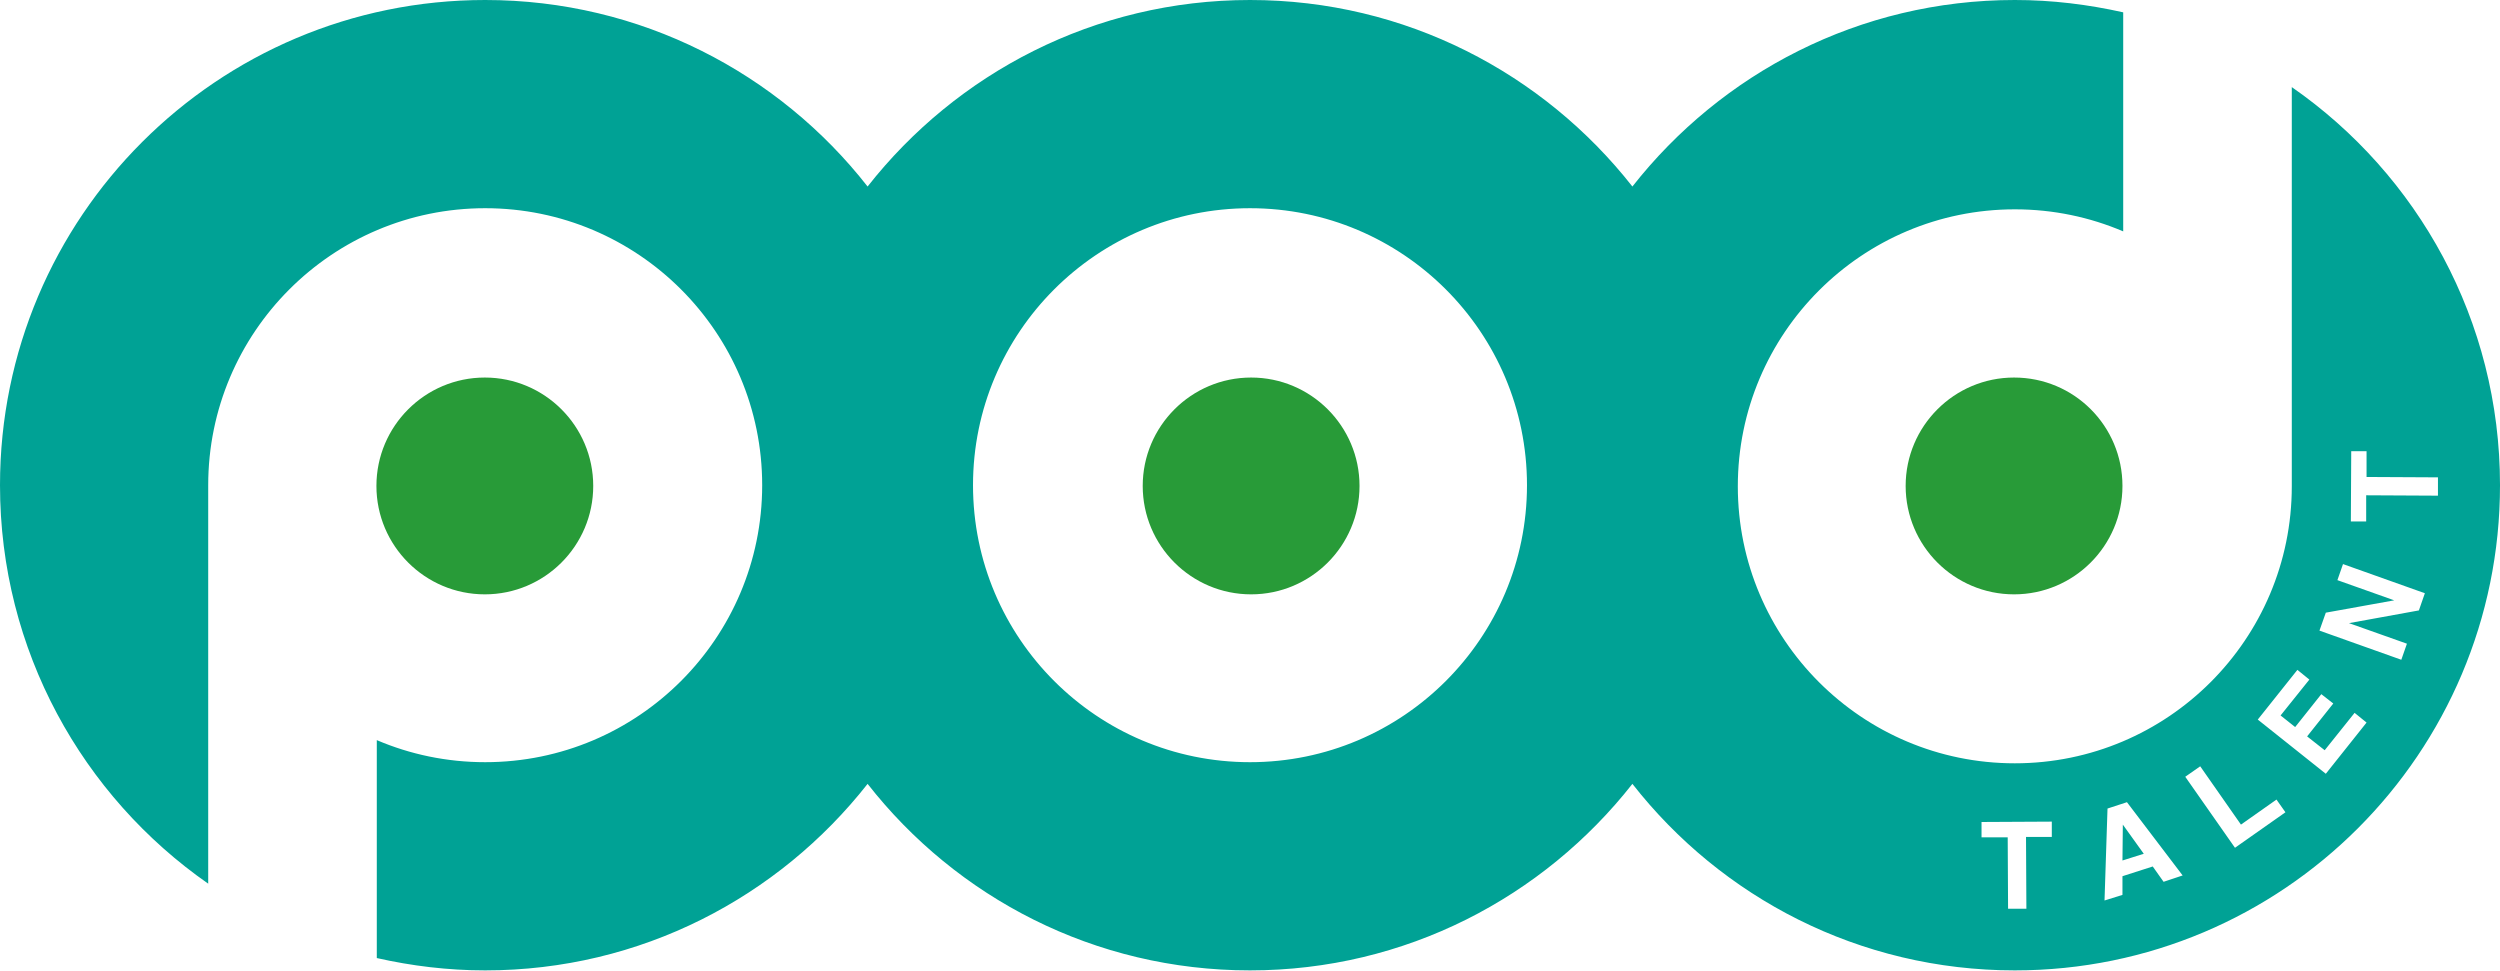 <?xml version="1.0" encoding="utf-8"?>
<!-- Generator: Adobe Illustrator 25.3.1, SVG Export Plug-In . SVG Version: 6.00 Build 0)  -->
<svg version="1.1" id="Layer_1" xmlns="http://www.w3.org/2000/svg" xmlns:xlink="http://www.w3.org/1999/xlink" x="0px" y="0px"
	 viewBox="0 0 668.8 259.7" style="enable-background:new 0 0 668.8 259.7;" xml:space="preserve">
<style type="text/css">
	.st0{fill:#289B38;}
	.st1{fill:#00A295;}
</style>
<g>
	<path class="st0" d="M158.7,130c0,16-13,29-29,29c-16,0-29-13-29-29c0-16,13-29,29-29C145.7,101,158.7,114,158.7,130"/>
	<path class="st0" d="M363.7,130c0,16-13,29-29,29c-16,0-29-13-29-29c0-16,13-29,29-29C350.7,101,363.7,114,363.7,130"/>
	<path class="st0" d="M567.8,130c0,16-13,29-29,29c-16,0-29-13-29-29c0-16,13-29,29-29C554.9,101,567.8,114,567.8,130"/>
	<path class="st1" d="M633,132.5l0,7l-4.1,0l0.1-18.8l4.1,0l0,6.9l19.1,0.1l0,4.9L633,132.5L633,132.5z M647.1,163.3l-18.7,3.4
		l15.5,5.5l-1.5,4.3l-21.9-7.8l1.7-4.8l18.3-3.3l-15.2-5.4l1.5-4.3l21.9,7.8L647.1,163.3L647.1,163.3z M622.2,207L604,192.5
		l10.6-13.3l3.2,2.6l-7.7,9.6l3.9,3.1l7-8.8l3.2,2.5l-7,8.8l4.7,3.7l8-10l3.2,2.6L622.2,207L622.2,207z M597.9,226.8l-13.3-19l4-2.8
		l10.9,15.6l9.5-6.7l2.4,3.4L597.9,226.8L597.9,226.8z M578.8,235.9l-2.9-4.1l-8.1,2.6l0,5l-4.8,1.5l0.8-24.6l5.2-1.7l14.9,19.6
		L578.8,235.9L578.8,235.9z M542.1,243.1l-4.9,0l-0.1-19.1l-7,0l0-4.1l18.8-0.1l0,4.1l-6.9,0L542.1,243.1L542.1,243.1z M334.4,203.9
		c-40.9,0-74.1-33.2-74.1-74.1c0-40.9,33.2-74.1,74.1-74.1c40.9,0,74.1,33.2,74.1,74.1C408.5,170.7,375.3,203.9,334.4,203.9
		 M613.1,23.3v106.7v0.1c0,40.9-33.2,74.1-74.1,74.1c-40.9,0-74.1-33.2-74.1-74.1c0-40.9,33.2-74.1,74.1-74.1
		c10.3,0,20.1,2.1,29,5.9V3.3C558.6,1.2,549,0,539,0c-41.6,0-78.5,19.6-102.3,49.9C412.9,19.6,376,0,334.4,0
		c-41.6,0-78.5,19.6-102.3,49.9C208.4,19.6,171.4,0,129.8,0C58.1,0,0,58.1,0,129.8C0,174,22.1,213,55.7,236.4V129.9h0
		c0,0,0-0.1,0-0.1c0-40.9,33.2-74.1,74.1-74.1c40.9,0,74.1,33.2,74.1,74.1c0,40.9-33.2,74.1-74.1,74.1c-10.3,0-20.1-2.1-29-5.9v58.3
		c9.3,2.1,19,3.3,29,3.3c41.6,0,78.5-19.6,102.3-49.9c23.8,30.4,60.7,49.9,102.3,49.9c41.6,0,78.5-19.6,102.3-49.9
		c23.8,30.4,60.7,49.9,102.3,49.9c71.7,0,129.8-58.1,129.8-129.8C668.8,85.7,646.8,46.7,613.1,23.3 M567.8,230.2l5.7-1.8l-5.6-7.8
		L567.8,230.2L567.8,230.2z"/>
</g>
</svg>
